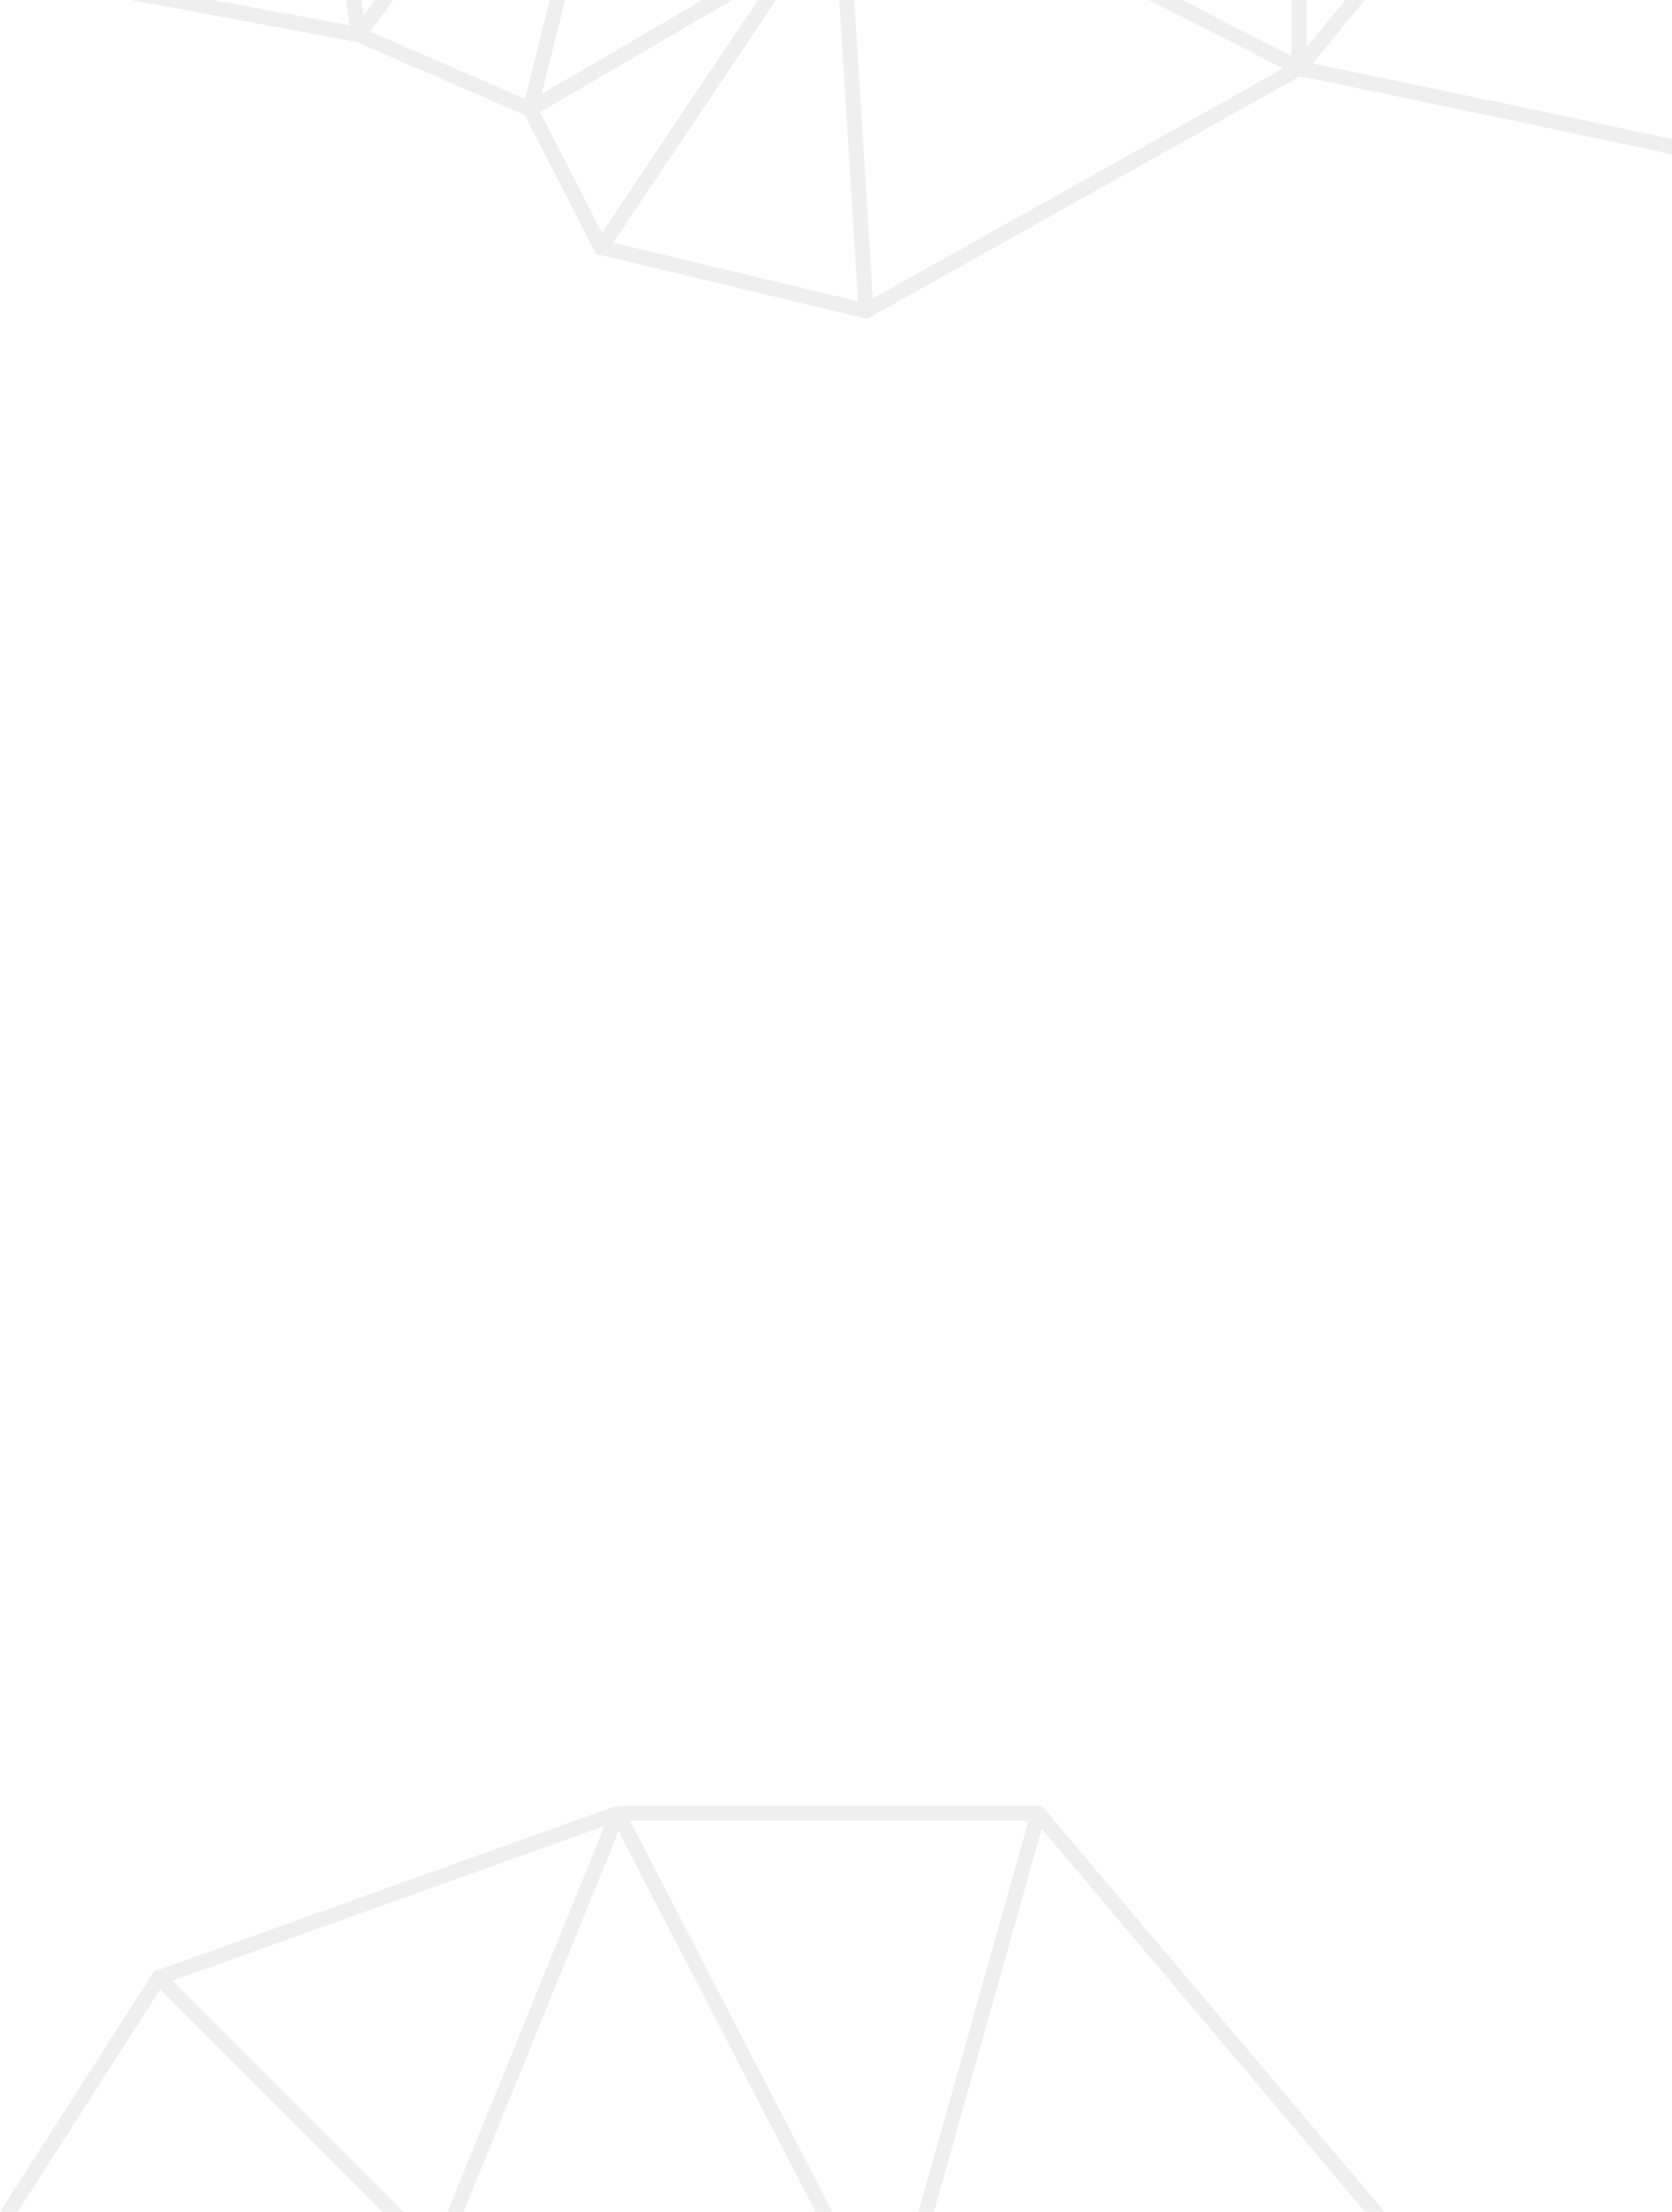 <svg xmlns="http://www.w3.org/2000/svg" width="448" height="592.395" viewBox="0 0 448 592.395">
  <g id="Group_1220" data-name="Group 1220" transform="translate(-1472 -1550.605)">
    <path id="Path_709" data-name="Path 709" d="M1397.235,485.709l-.6-.709H1284.217l-2.732.418-122.116,43.715-.643.229-41.24,64.369h4.75l38.15-59.544,59.544,59.544h5.656l-61.9-61.9,115.771-41.443L1237.4,593.732h4.319l41.5-101.961,52.789,101.961h4.5L1286.288,489h106.779l-29.494,104.732h4.156l28.882-102.563,86.632,102.563h5.238Z" transform="translate(354.515 1549.268)" fill="#707070" opacity="0.113"/>
    <path id="Path_710" data-name="Path 710" d="M1919.951,36.954c-28.267-6.052-71.241-15.022-96.3-20.238L1837.634-.268h-5.182L1822,12.425V-.268h-4v15l-29.355-15h-8.791l35.91,18.349L1705.8,79.7,1700.853-.268h-4.007l4.991,80.694-65.573-15.7,43.6-64.993h-4.817l-41.821,62.336-16.584-32.3,51.5-30.041H1660.2l-43.114,25.149,6.287-25.149h-4.122l-6.623,26.492L1571.109,8.171l6.276-8.439H1572.4l-3.088,4.151-.572-4.151H1564.7l.938,6.8-36.7-6.8h-21.97l59.25,10.972L1568,11l.658.467,42.991,18.692L1613,31l.185.791,18.456,35.94,72.654,17.4,115.748-64.859,1.957.191c23.638,4.92,69.032,14.409,97.951,20.584Z" transform="translate(0.049 1550.873)" fill="#707070" opacity="0.113"/>
  </g>
</svg>
